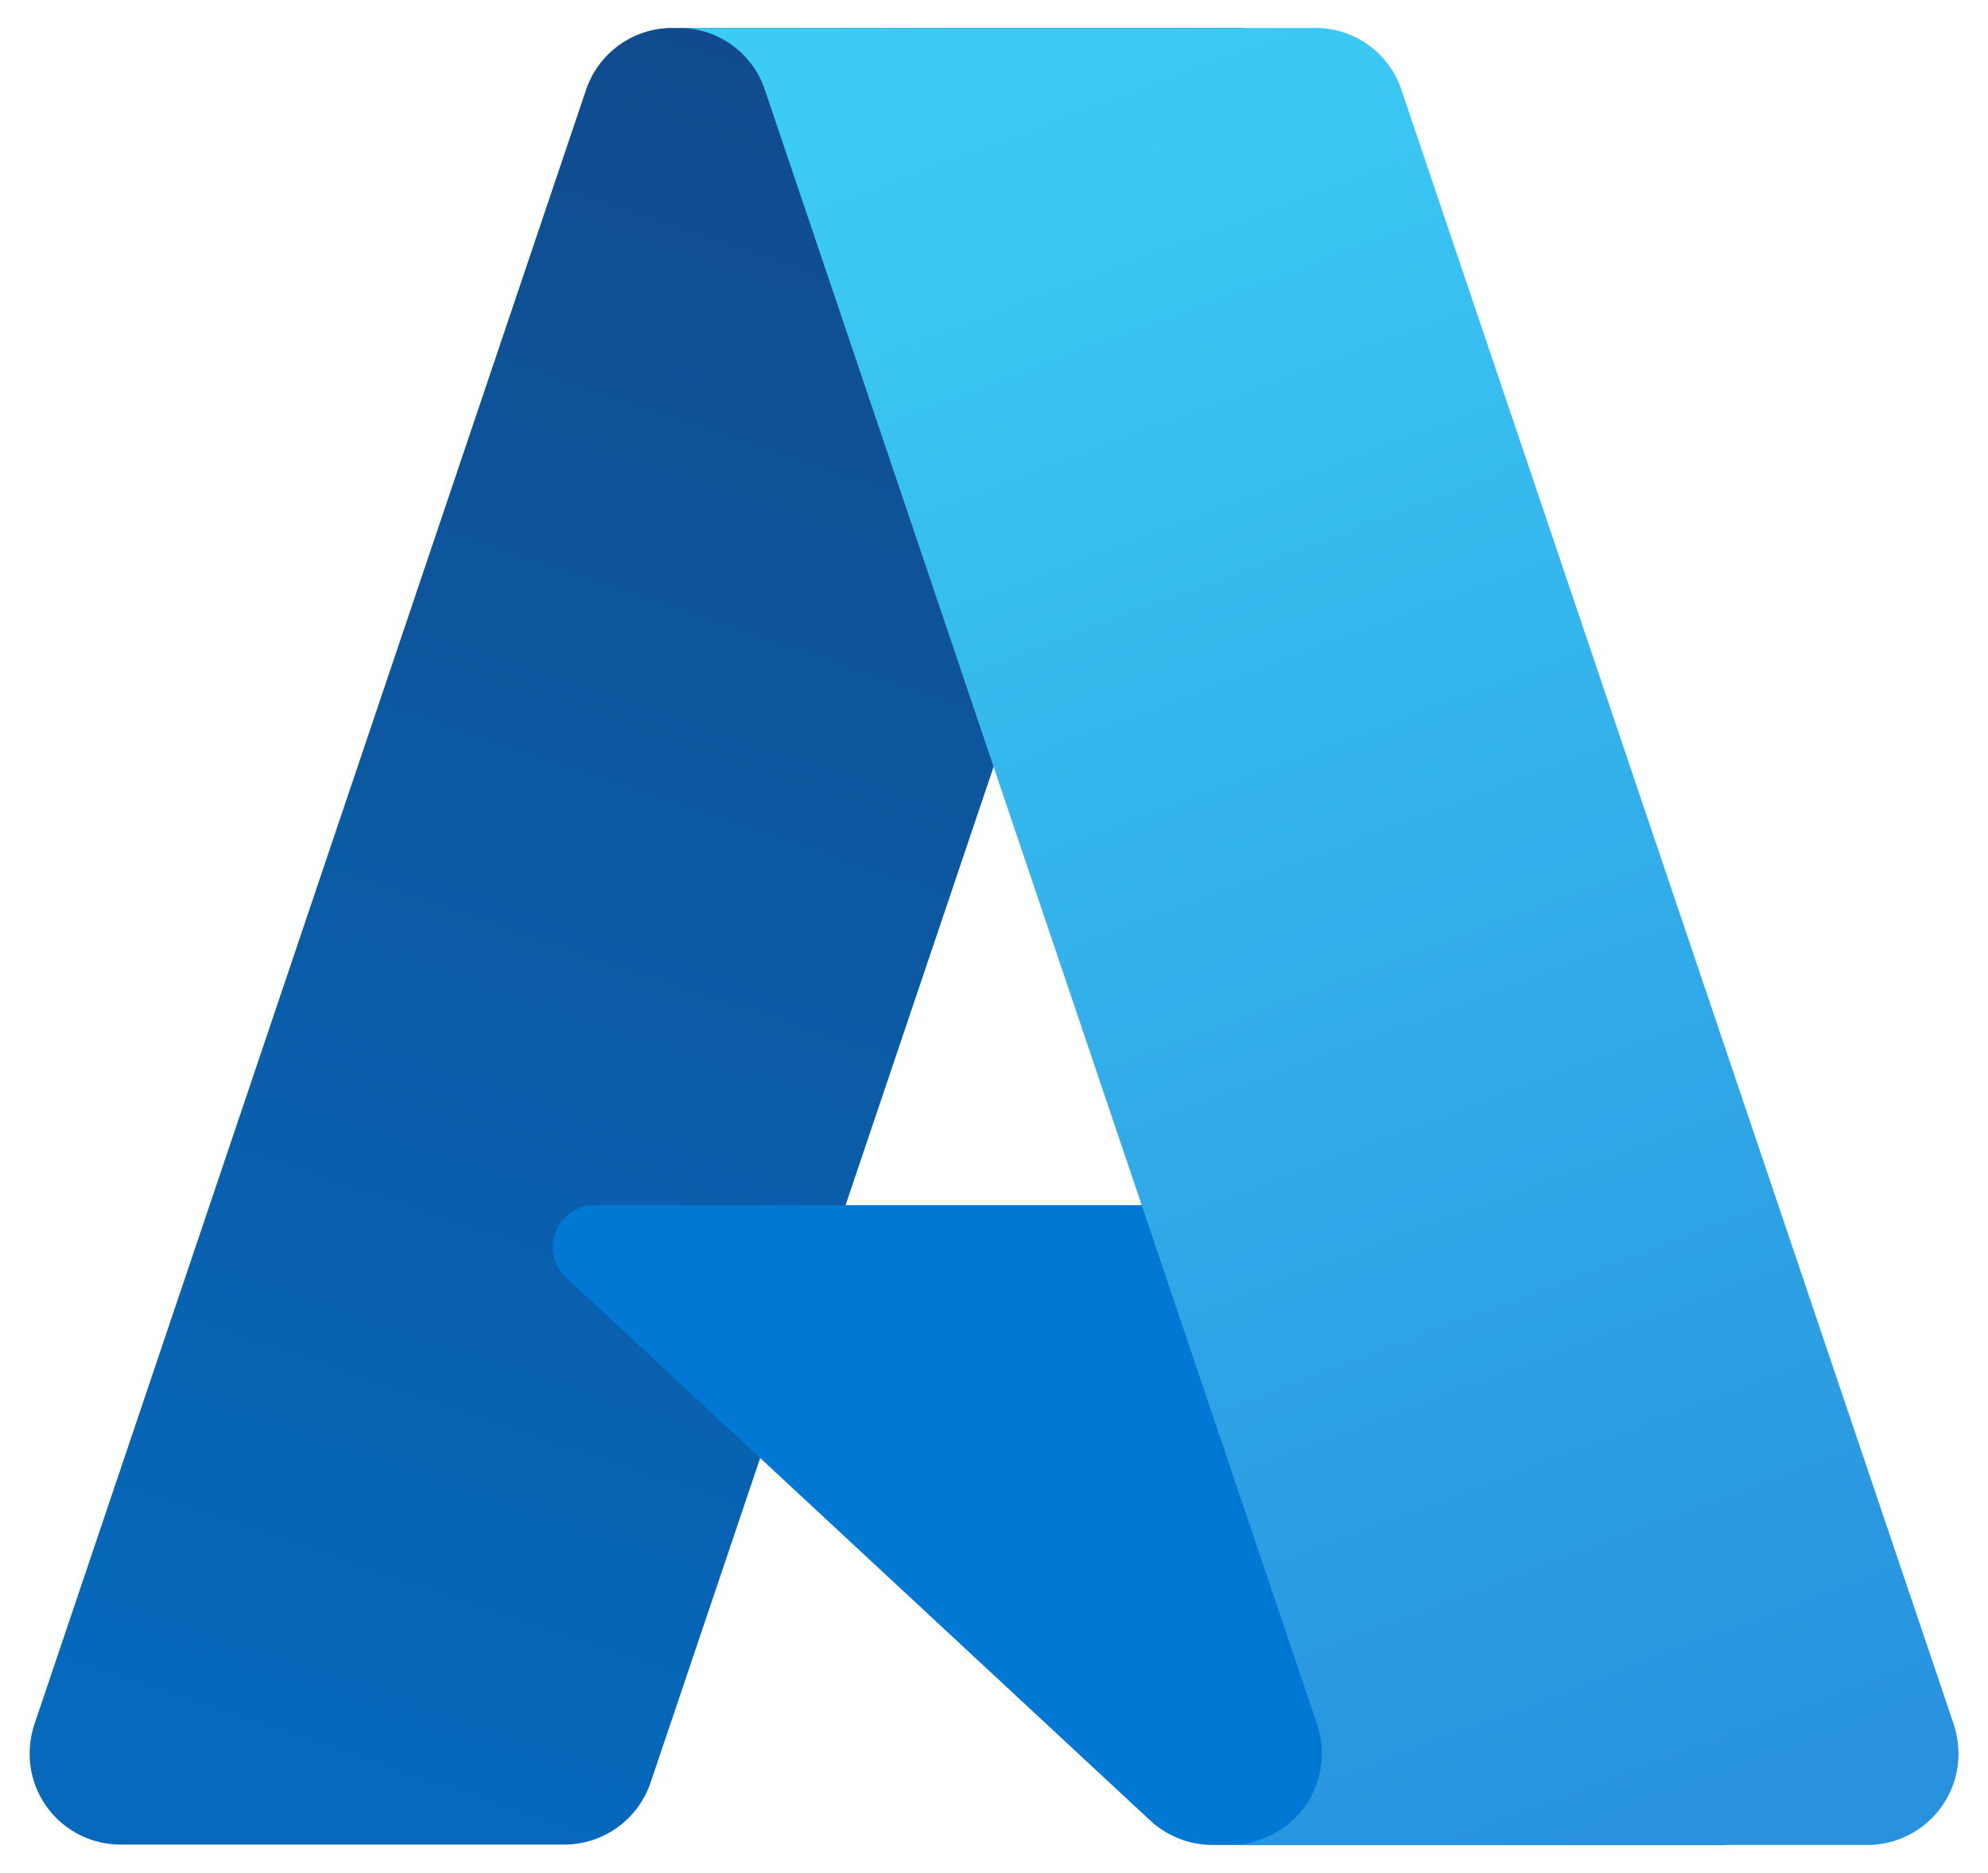 <svg id="Layer_1" data-name="Layer 1" xmlns="http://www.w3.org/2000/svg" xmlns:xlink="http://www.w3.org/1999/xlink" viewBox="0 0 142.11 133.91"><defs><style>.cls-1{fill:url(#linear-gradient);}.cls-2{fill:#0078d4;}.cls-3{fill:url(#linear-gradient-2);}.cls-4{fill:url(#linear-gradient-3);}</style><linearGradient id="linear-gradient" x1="-2038.77" y1="1409.62" x2="-2065.88" y2="1489.73" gradientTransform="translate(3246.59 -2196.81) scale(1.56)" gradientUnits="userSpaceOnUse"><stop offset="0" stop-color="#114a8b"/><stop offset="1" stop-color="#0669bc"/></linearGradient><linearGradient id="linear-gradient-2" x1="-2023.79" y1="1450.16" x2="-2030.07" y2="1452.31" gradientTransform="translate(3246.59 -2196.81) scale(1.56)" gradientUnits="userSpaceOnUse"><stop offset="0" stop-opacity="0.3"/><stop offset="0.07" stop-opacity="0.2"/><stop offset="0.32" stop-opacity="0.1"/><stop offset="0.62" stop-opacity="0.05"/><stop offset="1" stop-opacity="0"/></linearGradient><linearGradient id="linear-gradient-3" x1="-2035.89" y1="1412.47" x2="-2006.11" y2="1491.75" gradientTransform="translate(3246.59 -2196.81) scale(1.56)" gradientUnits="userSpaceOnUse"><stop offset="0" stop-color="#3ccbf4"/><stop offset="1" stop-color="#2892df"/></linearGradient></defs><path class="cls-1" d="M48,2H88.86L46.51,127.45a6.52,6.52,0,0,1-6.11,4.44H8.6a6.49,6.49,0,0,1-6.48-6.49h0a7,7,0,0,1,.33-2.08L41.89,6.43A6.5,6.5,0,0,1,48,2Z"/><path class="cls-2" d="M107.37,86.17H42.66a3,3,0,0,0-2.11,5.26l41.64,38.71a6.57,6.57,0,0,0,4.47,1.78h36.72Z"/><path class="cls-3" d="M48,2a6.45,6.45,0,0,0-6.12,4.52L2.51,123.23a6.47,6.47,0,0,0,3.87,8.27h0a6.9,6.9,0,0,0,2.2.4H41.19a7.08,7.08,0,0,0,5.36-4.56l7.86-23.17,28.06,26.2a6.66,6.66,0,0,0,4.16,1.53h36.5l-16-45.9H60.47L89,2Z"/><path class="cls-4" d="M100.18,6.43A6.46,6.46,0,0,0,93.91,2H48.57a6.47,6.47,0,0,1,6.11,4.43L94.16,123.32a6.52,6.52,0,0,1-4.1,8.23,5.92,5.92,0,0,1-2.08.37h45.5A6.52,6.52,0,0,0,140,125.4h0a7,7,0,0,0-.33-2.08Z"/></svg>